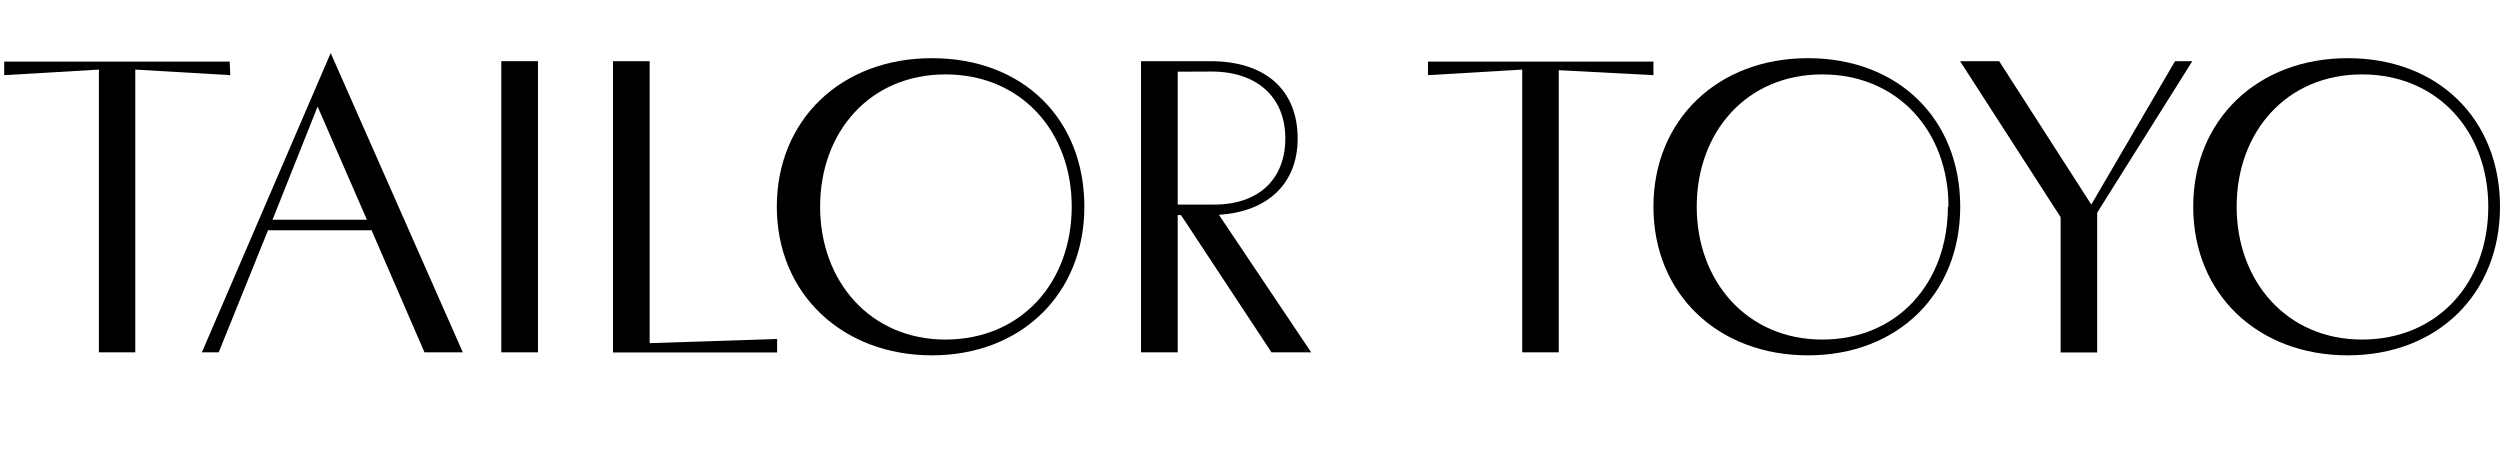 <svg xmlns="http://www.w3.org/2000/svg" viewBox="0 0 166.32 30"><defs><style>.cls-1{fill:none;}</style></defs><title>item_2_name</title><g id="レイヤー_2" data-name="レイヤー 2"><g id="レイヤー_1-2" data-name="レイヤー 1"><path d="M15.32,5,9,4.63V23.44H6.58V4.63L.28,5v-.9h15Z"/><path d="M24.72,15.32H17.83l-3.28,8.12H13.43L22,3.53l8.79,19.91H28.24Zm-.31-.7L21.13,7.09l-3,7.53Z"/><path d="M33.35,23.44V4.07h2.44V23.44Z"/><path d="M51.7,22.55v.9H40.78V4.07h2.44V22.83Z"/><path d="M51.68,13.75C51.68,8,55.93,3.87,62,3.87s10.14,4.06,10.14,9.88S67.92,23.64,62,23.64,51.68,19.58,51.68,13.75Zm19.62,0c0-5-3.36-8.8-8.4-8.8s-8.34,3.84-8.34,8.8,3.33,8.84,8.34,8.84S71.3,18.82,71.3,13.73Z"/><path d="M78.57,14.31h-.22v9.13H75.91V4.07h4.62c3.61,0,5.8,1.87,5.8,5.15,0,3-2,4.87-5.24,5.07l6.14,9.15H84.59Zm-.22-9.54v8.84h2.43c3,0,4.73-1.73,4.73-4.4s-1.79-4.45-4.92-4.45Z"/><path d="M110,5l-6.3-.33V23.44h-2.43V4.63L95,5v-.9h15Z"/><path d="M110,13.75c0-5.76,4.26-9.88,10.28-9.88s10.13,4.06,10.13,9.88-4.17,9.89-10.13,9.89S110,19.58,110,13.75Zm19.63,0c0-5-3.36-8.8-8.4-8.8s-8.35,3.84-8.35,8.8,3.34,8.84,8.35,8.84S129.59,18.82,129.59,13.73Z"/><path d="M139.52,14.15v9.3h-2.43v-9L130.4,4.07H133l6.13,9.54,5.57-9.54h1.15Z"/><path d="M145.91,13.75c0-5.76,4.26-9.88,10.28-9.88s10.13,4.06,10.13,9.88-4.17,9.89-10.13,9.89S145.91,19.58,145.91,13.75Zm19.63,0c0-5-3.36-8.8-8.4-8.8s-8.34,3.84-8.34,8.8,3.33,8.84,8.34,8.84,8.4-3.75,8.4-8.84Z"/><rect class="cls-1" width="166.32" height="30"/></g></g></svg>